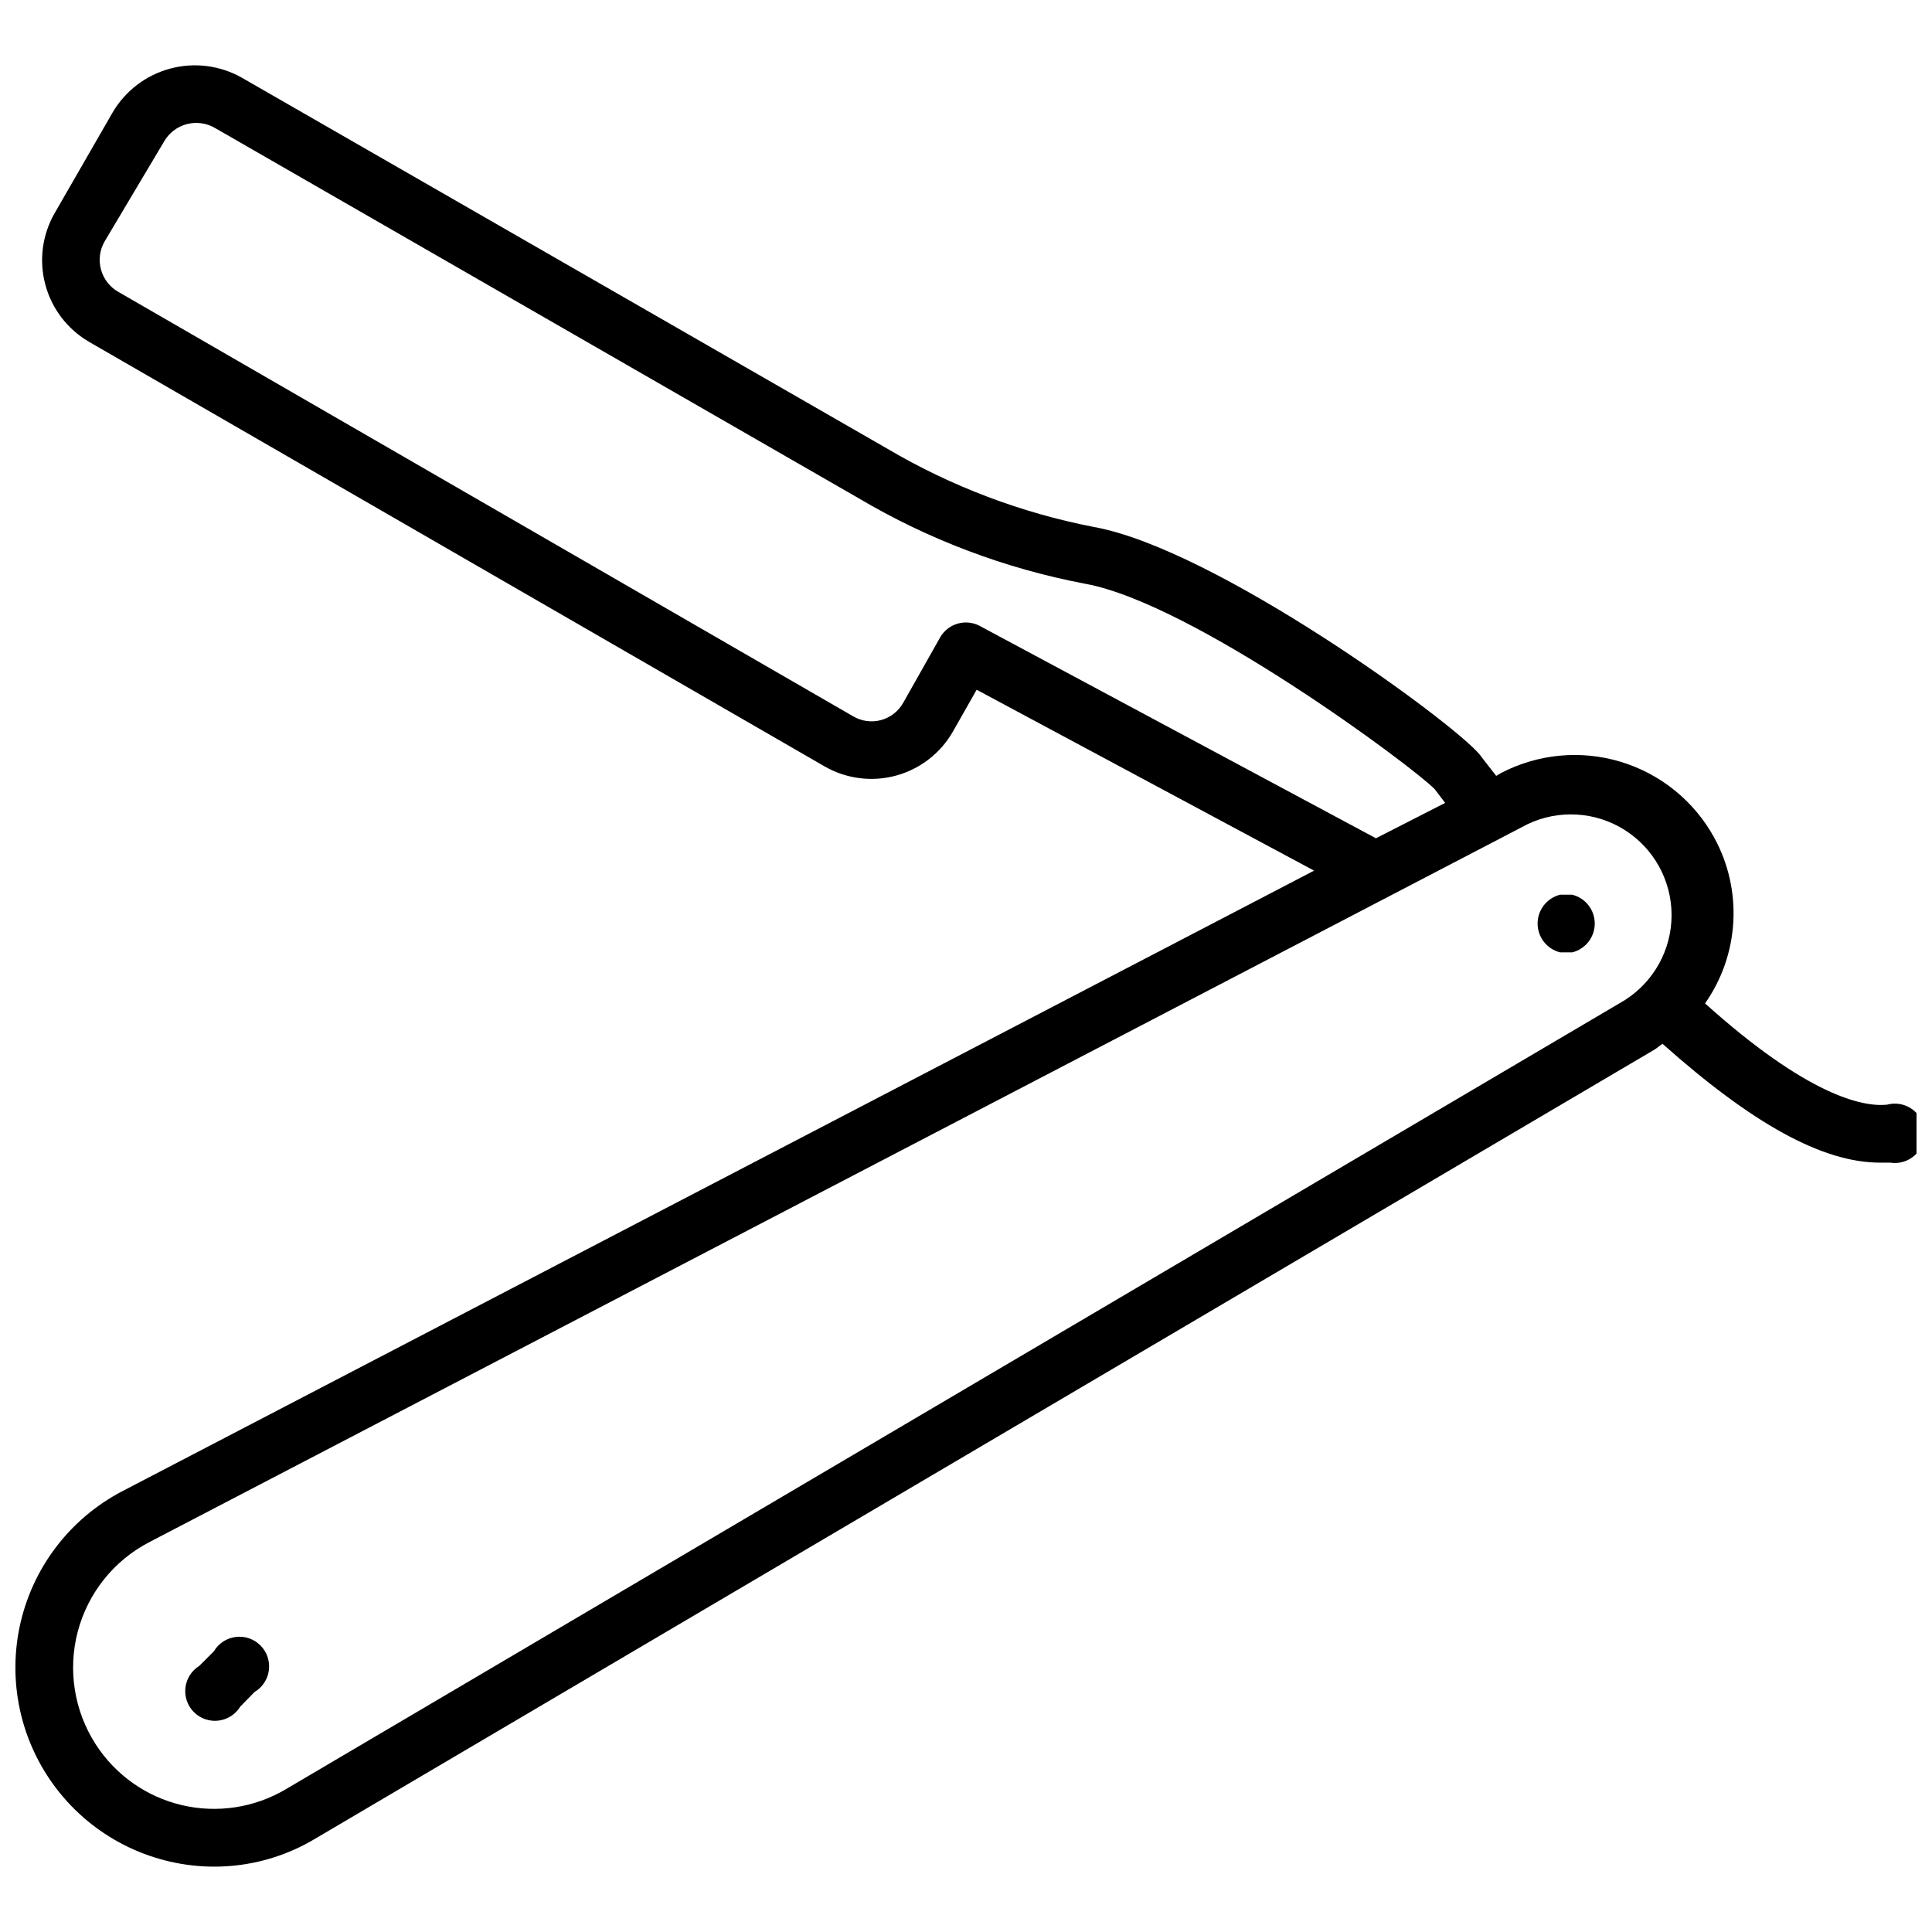 <?xml version="1.0" encoding="UTF-8"?>
<!-- The Best Svg Icon site in the world: iconSvg.co, Visit us! https://iconsvg.co -->
<svg width="800px" height="800px" version="1.1" viewBox="144 144 512 512" xmlns="http://www.w3.org/2000/svg">
 <defs>
  <clipPath id="a">
   <path d="m148.09 161h503.81v478h-503.81z"/>
  </clipPath>
 </defs>
 <g clip-path="url(#a)">
  <path d="m644.03 436.76c-6.453 0.629-21.02-2.441-48.176-26.844 4.465-6.363 7.062-13.852 7.492-21.613 0.434-7.766-1.32-15.492-5.055-22.312-5.312-9.695-14.223-16.918-24.805-20.113-10.586-3.195-22.004-2.106-31.793 3.031l-1.18 0.707c-2.754-3.465-4.328-5.59-4.328-5.59-7.086-8.66-70.141-54.633-102.34-60.379h-0.004c-19.254-3.742-37.73-10.746-54.633-20.703l-171.06-98.32c-5.781-3.293-12.625-4.172-19.051-2.445-6.426 1.723-11.914 5.91-15.27 11.656l-15.273 26.527c-3.356 5.766-4.269 12.637-2.539 19.078 1.727 6.445 5.957 11.934 11.75 15.246l194.75 112.41c5.731 3.301 12.535 4.184 18.914 2.453 6.383-1.727 11.812-5.926 15.094-11.664l6.297-11.098 89.426 47.941-315.82 164.45c-14.047 7.328-24.055 20.586-27.258 36.102-3.199 15.52 0.742 31.652 10.742 43.945 10 12.289 24.996 19.434 40.84 19.457 9.43 0.012 18.68-2.547 26.766-7.402l354.87-209.08c0.789-0.473 1.418-1.102 2.203-1.574 23.617 21.02 42.273 31.488 57.625 31.488h2.676v-0.004c2.352 0.383 4.754-0.324 6.527-1.918 1.773-1.598 2.723-3.914 2.59-6.293-0.133-2.383-1.34-4.574-3.281-5.961s-4.406-1.82-6.703-1.176zm-240.57-126.98c-3.668-1.816-8.117-0.516-10.23 2.992l-9.918 17.555h-0.004c-1.27 2.219-3.367 3.836-5.836 4.504-2.469 0.664-5.098 0.316-7.309-0.961l-194.75-112.49c-2.277-1.273-3.949-3.406-4.644-5.918-0.695-2.516-0.355-5.203 0.945-7.465l15.742-26.449c1.301-2.293 3.469-3.965 6.012-4.644 2.547-0.68 5.258-0.312 7.527 1.023l170.51 98.086c18.531 10.973 38.828 18.645 59.988 22.672 28.652 5.117 87.066 48.57 92.734 54.473l2.754 3.621-18.344 9.367zm171.14 99.266-354.79 209.08c-8.312 4.945-18.219 6.469-27.633 4.25-9.414-2.219-17.598-8.004-22.828-16.137-5.707-8.855-7.426-19.707-4.731-29.895 2.695-10.184 9.559-18.766 18.902-23.637l365.26-190.27c8.258-3.953 17.965-3.394 25.719 1.48 7.75 4.871 12.461 13.375 12.484 22.531 0.02 9.156-4.656 17.684-12.383 22.59z"/>
 </g>
 <path d="m200.68 581.61-3.859 3.859c-2.051 1.266-3.41 3.402-3.684 5.797-0.277 2.398 0.562 4.789 2.273 6.488 1.711 1.699 4.109 2.519 6.5 2.227 2.394-0.293 4.523-1.668 5.773-3.727l3.777-3.856 0.004-0.004c2.09-1.238 3.492-3.375 3.797-5.789 0.305-2.414-0.523-4.832-2.242-6.551s-4.137-2.547-6.551-2.242c-2.414 0.301-4.551 1.703-5.789 3.797z"/>
 <path d="m560.98 381.11h-3.543c-3.5 0.879-5.957 4.027-5.957 7.637 0 3.609 2.457 6.758 5.957 7.637h3.231c3.5-0.879 5.957-4.027 5.957-7.637 0-3.609-2.457-6.758-5.957-7.637z"/>
</svg>